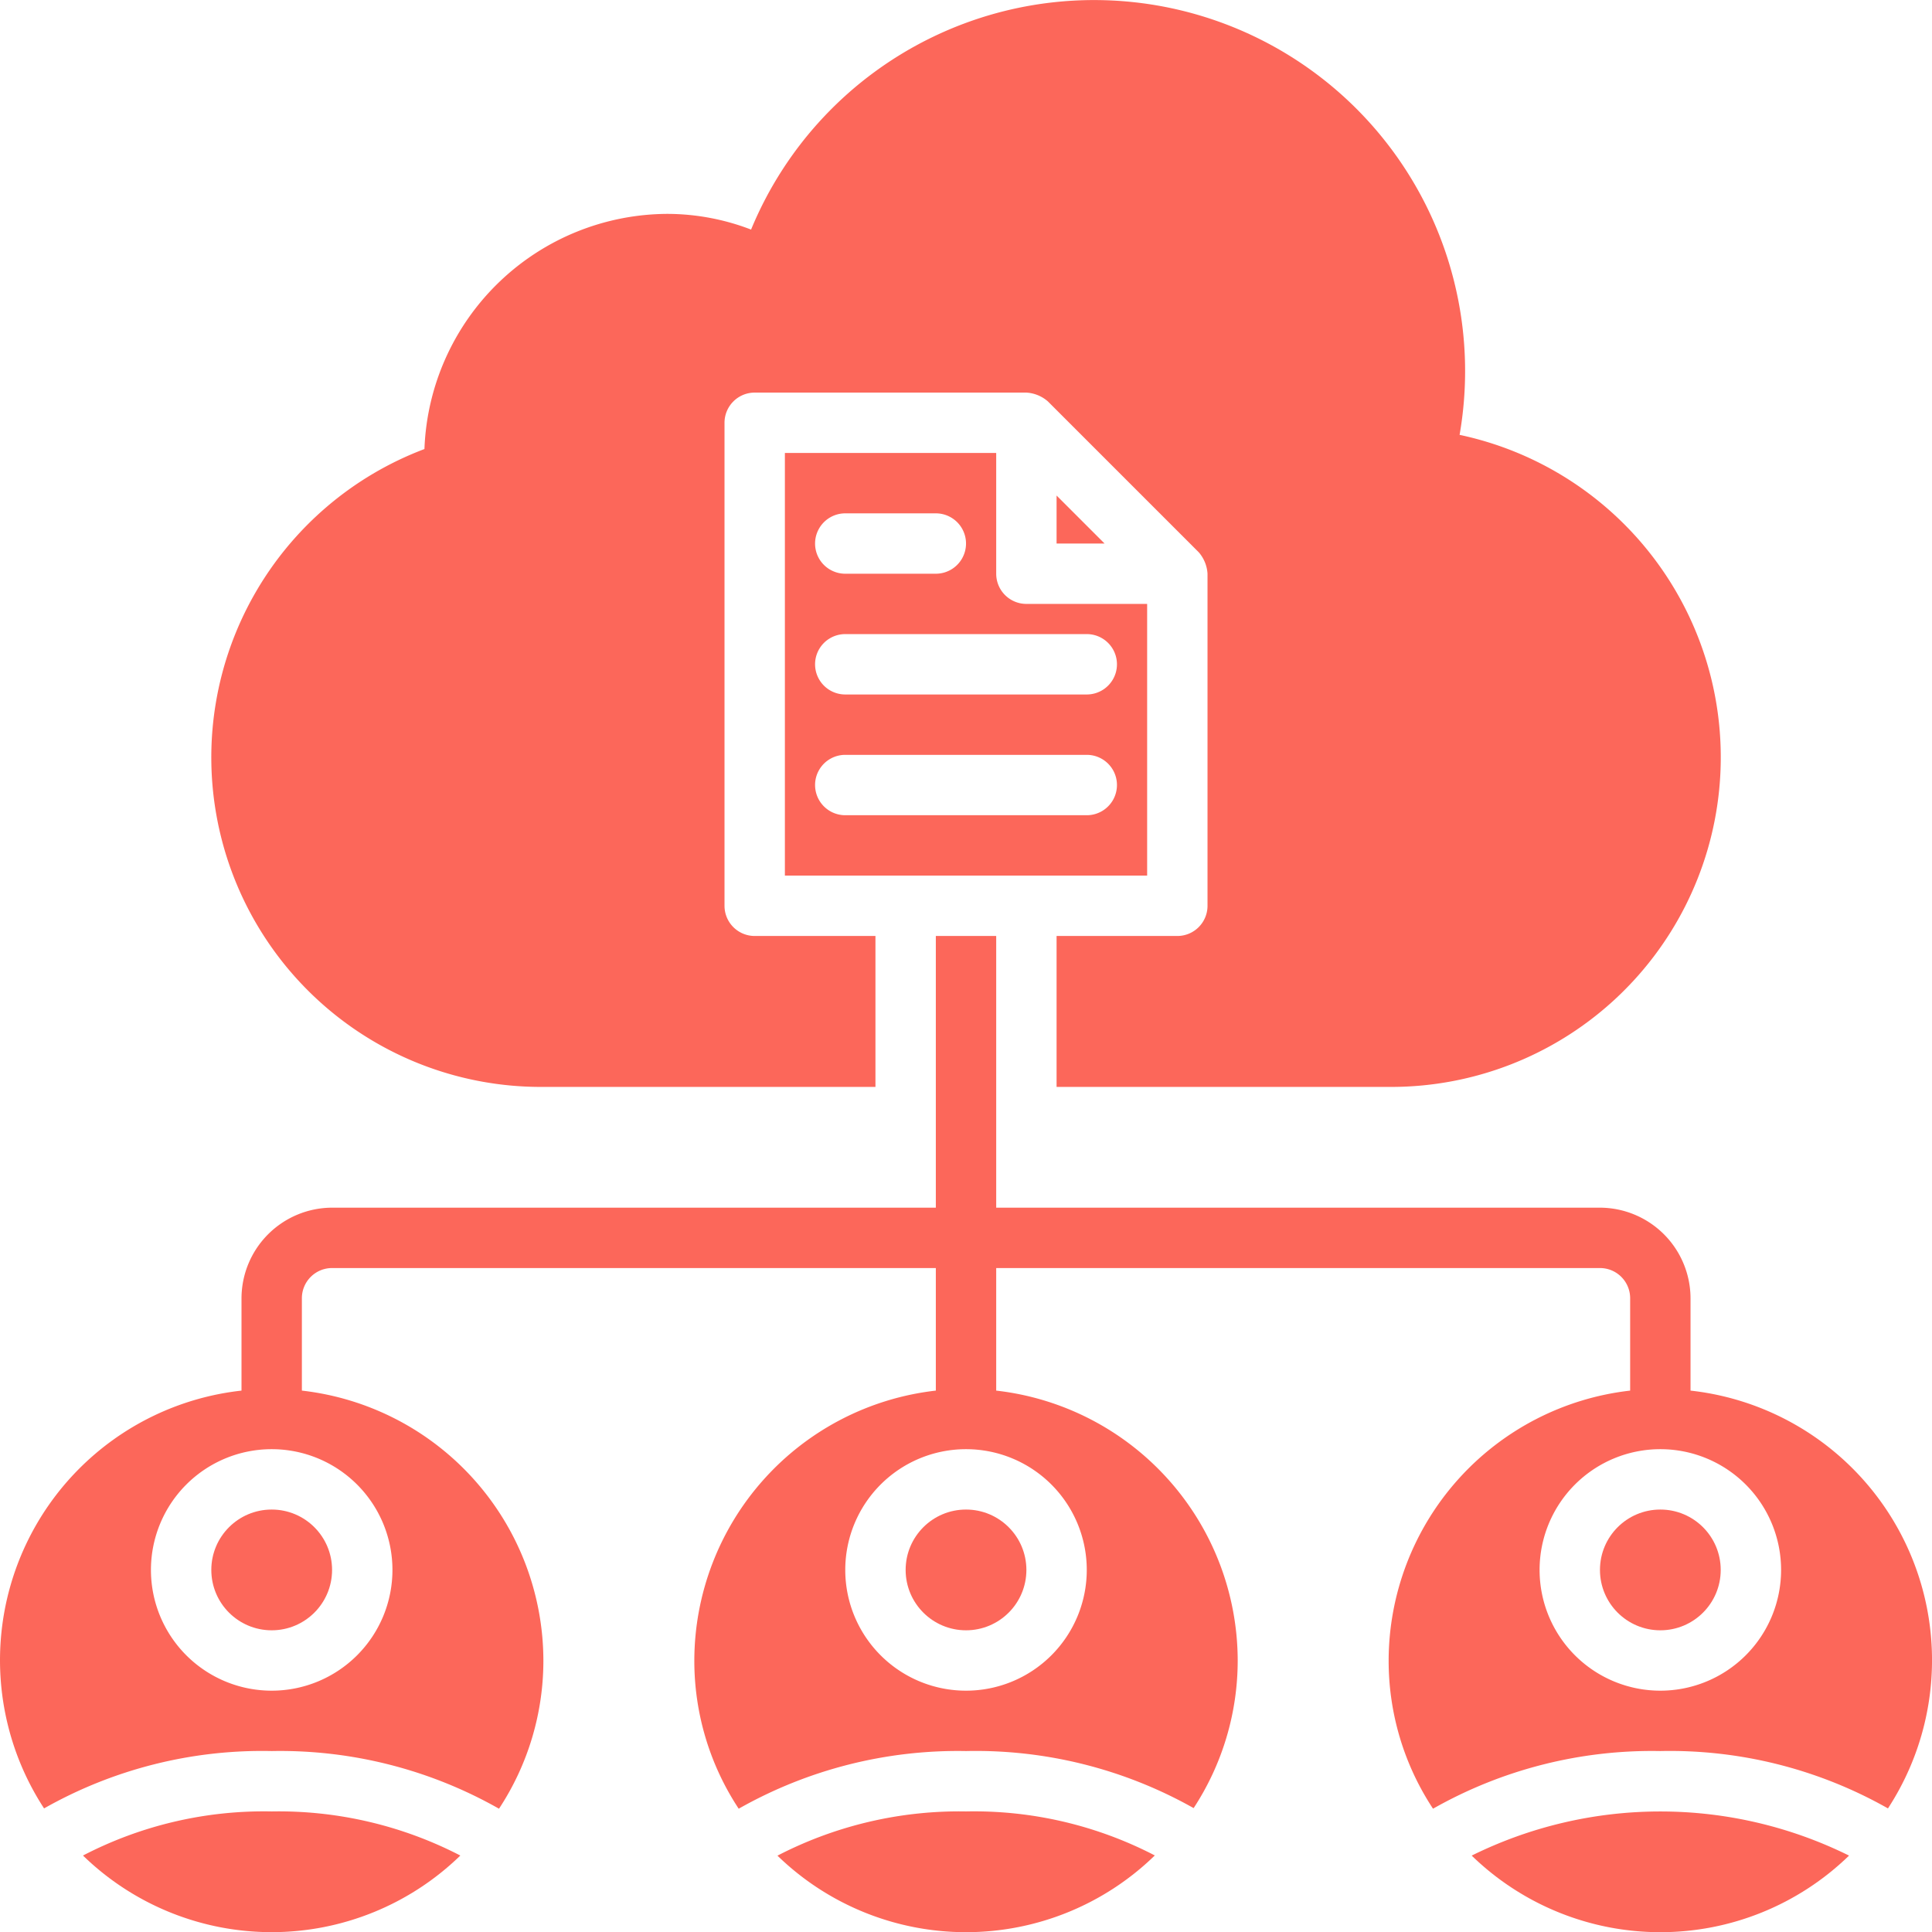<svg xmlns="http://www.w3.org/2000/svg" width="63.999" height="64.005" viewBox="0 0 63.999 64.005">
  <g id="Cloud_user" data-name="Cloud user" transform="translate(0 0.005)">
    <circle id="Ellipse_92" data-name="Ellipse 92" cx="2" cy="2" r="2" transform="translate(30 50)" fill="rgba(251,77,61,0.85)"/>
    <path id="Path_3415" data-name="Path 3415" d="M25.754,61.465a8.963,8.963,0,0,0,12.5-.007A13.008,13.008,0,0,0,32,60a13.1,13.1,0,0,0-6.246,1.465Z" fill="rgba(251,77,61,0.85)"/>
    <path id="Path_3416" data-name="Path 3416" d="M2.749,61.461a8.964,8.964,0,0,0,12.5,0A13.107,13.107,0,0,0,9,60a13,13,0,0,0-6.251,1.461Z" fill="rgba(251,77,61,0.85)"/>
    <circle id="Ellipse_93" data-name="Ellipse 93" cx="2" cy="2" r="2" transform="translate(7 50)" fill="rgba(251,77,61,0.85)"/>
    <path id="Path_3417" data-name="Path 3417" d="M56,46.06V43a3.009,3.009,0,0,0-3-3H33V31H31v9H11a3.009,3.009,0,0,0-3,3v3.06A8.985,8.985,0,0,0,1.46,59.9,14.65,14.65,0,0,1,9,58a14.693,14.693,0,0,1,7.53,1.91A8.918,8.918,0,0,0,18,55a9.016,9.016,0,0,0-8-8.94V43a1,1,0,0,1,1-1H31v4.06A9.016,9.016,0,0,0,23,55a8.893,8.893,0,0,0,1.47,4.91A14.72,14.72,0,0,1,32,58a14.694,14.694,0,0,1,7.54,1.89A8.925,8.925,0,0,0,41,55a9.016,9.016,0,0,0-8-8.94V42H53a1,1,0,0,1,1,1v3.06A9.016,9.016,0,0,0,46,55a8.893,8.893,0,0,0,1.47,4.91A14.693,14.693,0,0,1,55,58a14.65,14.65,0,0,1,7.54,1.9A8.985,8.985,0,0,0,56,46.06ZM13,52a4,4,0,1,1-4-4A4,4,0,0,1,13,52Zm23,0a4,4,0,1,1-4-4A4,4,0,0,1,36,52Zm19,4a4,4,0,1,1,4-4A4,4,0,0,1,55,56Z" fill="rgba(251,77,61,0.85)"/>
    <path id="Path_3418" data-name="Path 3418" d="M17.88,36H29V31H25a1,1,0,0,1-1-1V14a1,1,0,0,1,1-1h9a1.188,1.188,0,0,1,.71.29l5,5A1.192,1.192,0,0,1,40,19V30a1,1,0,0,1-1,1H35v5H46.12a10.919,10.919,0,0,0,2.23-21.6A12.291,12.291,0,0,0,24.88,7.6a7.762,7.762,0,0,0-2.76-.52,8.088,8.088,0,0,0-8.06,7.79A10.917,10.917,0,0,0,17.88,36Z" fill="rgba(251,77,61,0.85)"/>
    <path id="Path_3419" data-name="Path 3419" d="M48.751,61.463a8.966,8.966,0,0,0,12.5,0,14.092,14.092,0,0,0-12.5,0Z" fill="rgba(251,77,61,0.85)"/>
    <circle id="Ellipse_94" data-name="Ellipse 94" cx="2" cy="2" r="2" transform="translate(53 50)" fill="rgba(251,77,61,0.85)"/>
    <path id="Path_3420" data-name="Path 3420" d="M26,15V29H38V20H34a1,1,0,0,1-1-1V15Zm2,2h3a1,1,0,0,1,0,2H28a1,1,0,0,1,0-2Zm8,10H28a1,1,0,0,1,0-2h8a1,1,0,0,1,0,2Zm0-6a1,1,0,0,1,0,2H28a1,1,0,0,1,0-2Z" fill="rgba(251,77,61,0.85)"/>
    <path id="Path_3421" data-name="Path 3421" d="M35,18h1.59L35,16.41Z" fill="rgba(251,77,61,0.85)"/>
  </g>
</svg>
